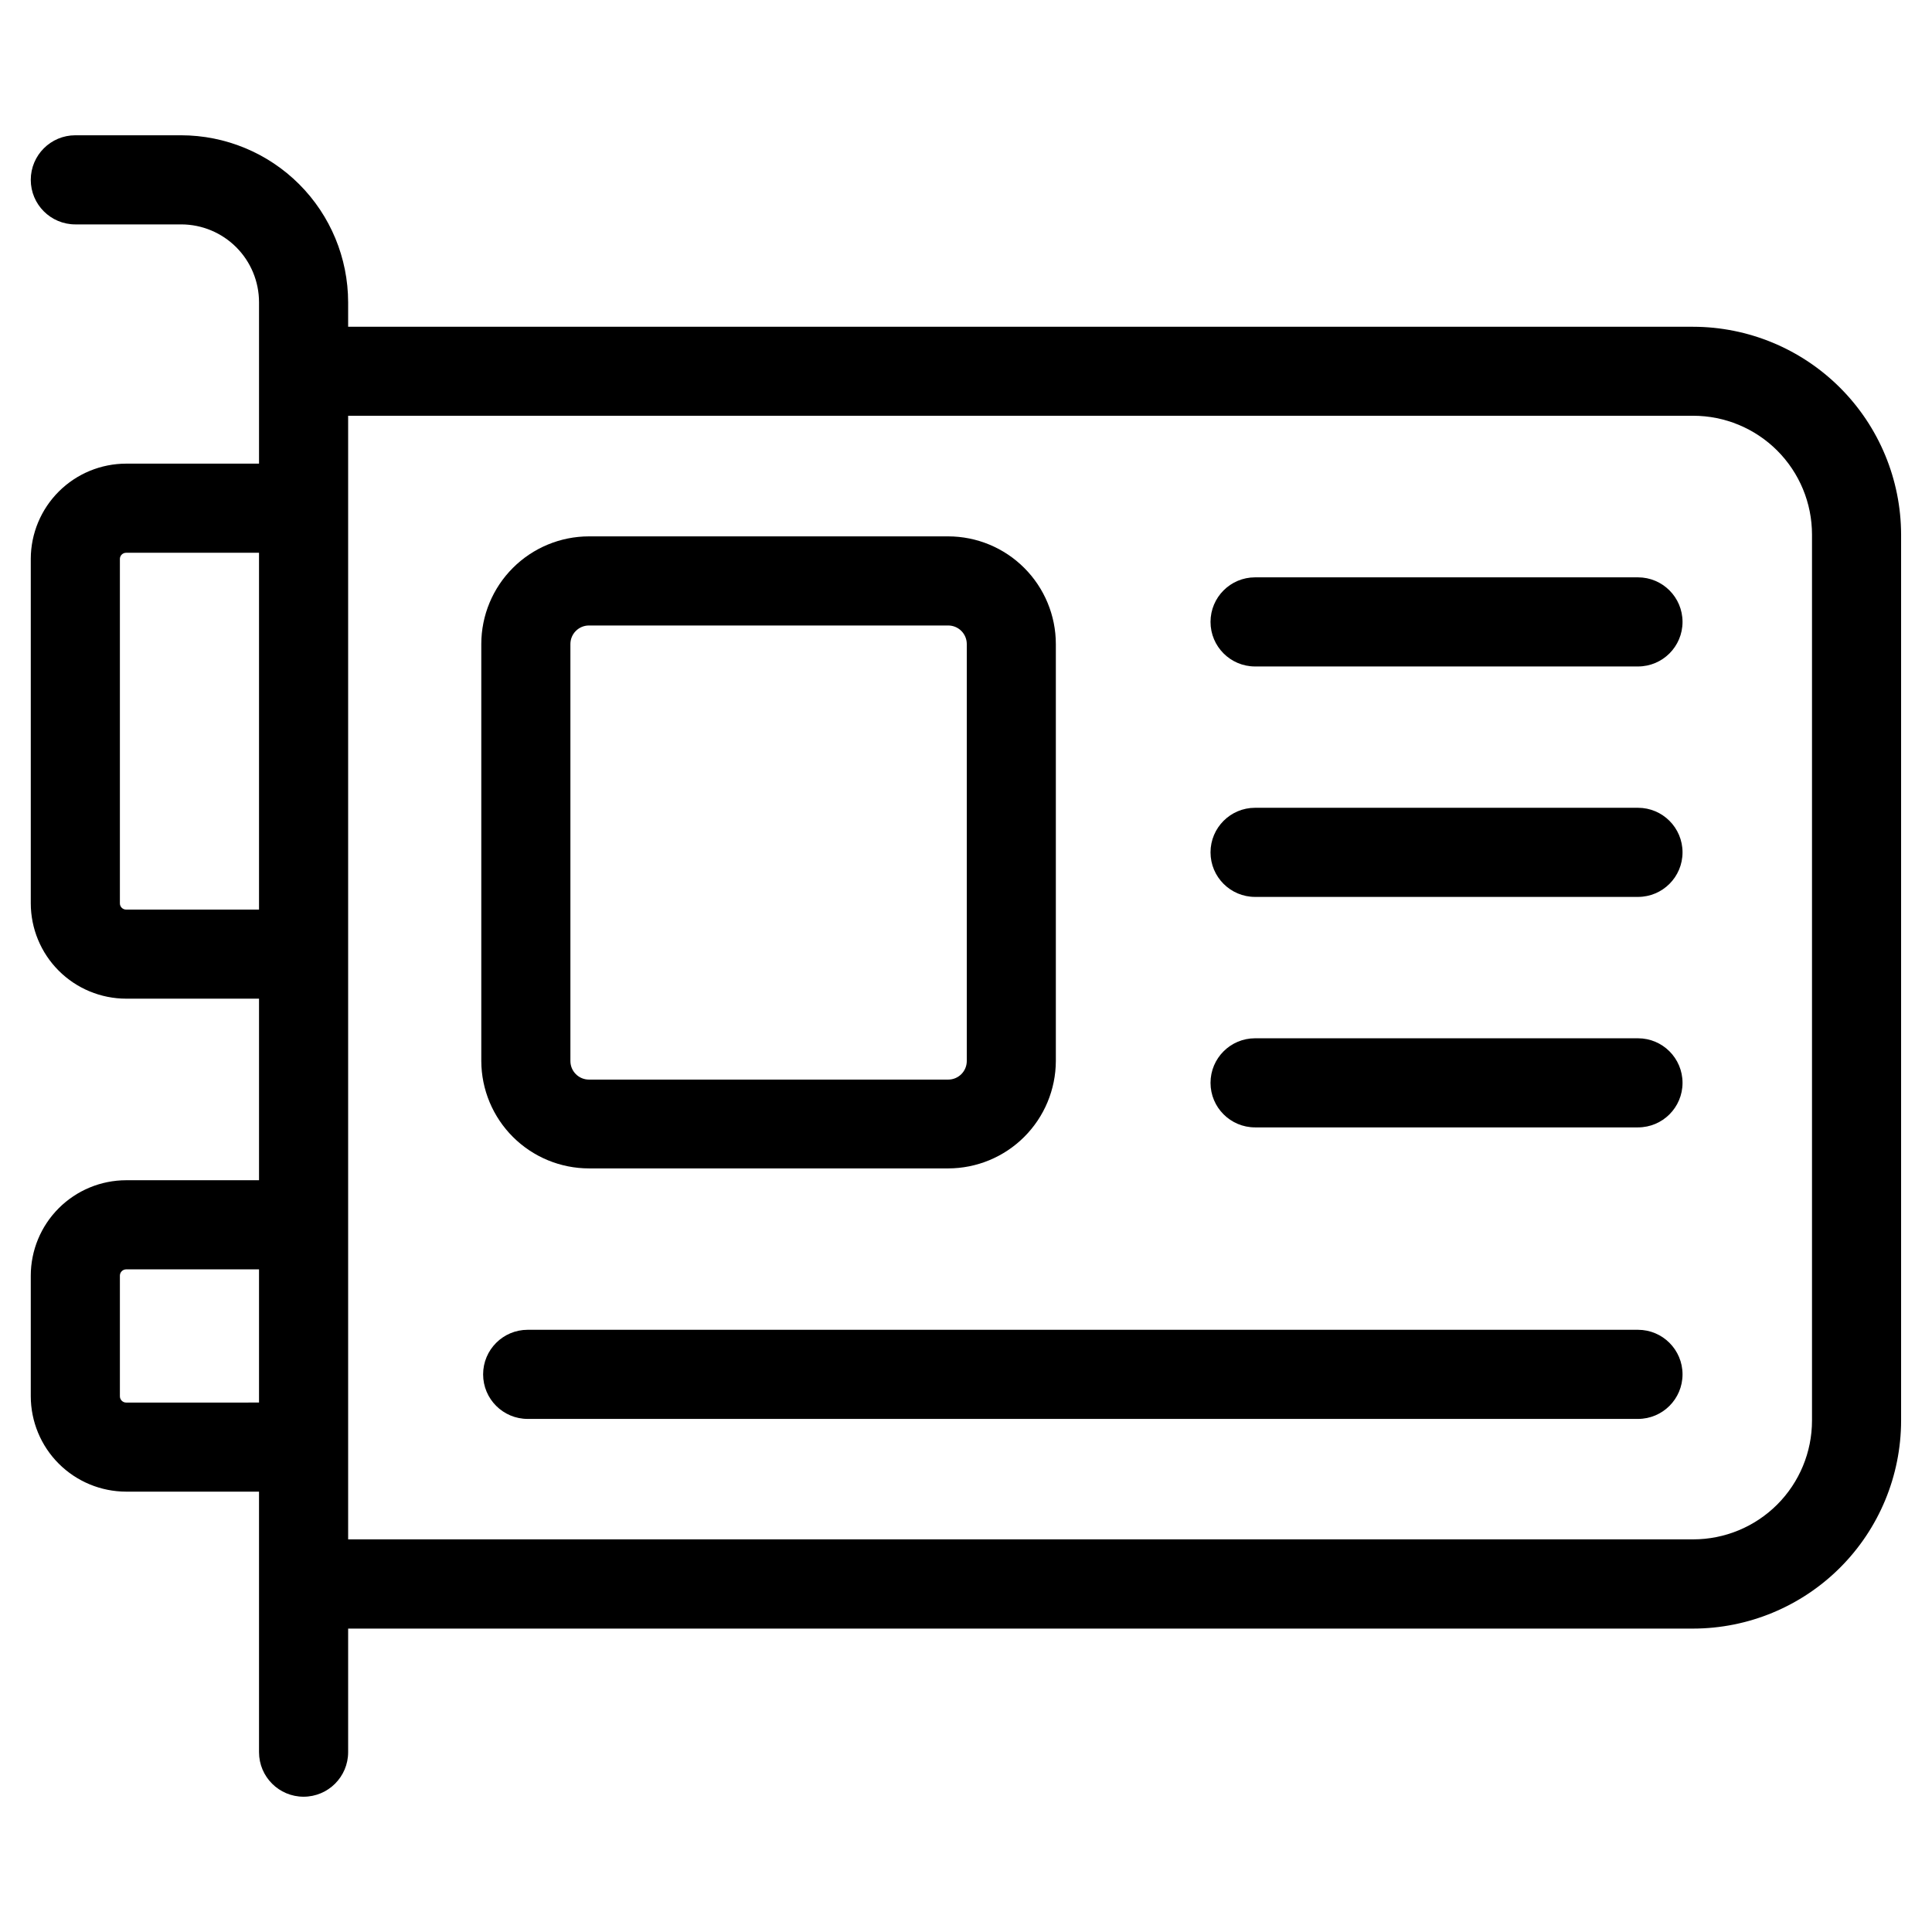 <?xml version="1.0" encoding="UTF-8"?>
<!-- Uploaded to: ICON Repo, www.iconrepo.com, Generator: ICON Repo Mixer Tools -->
<svg fill="#000000" width="800px" height="800px" version="1.1" viewBox="144 144 512 512" xmlns="http://www.w3.org/2000/svg">
 <g>
  <path d="m578.08 496.41h-294.24c-6.523 0-11.809 5.289-11.809 11.809 0 6.523 5.285 11.809 11.809 11.809h294.24c6.523 0 11.809-5.285 11.809-11.809 0-6.519-5.285-11.809-11.809-11.809z"/>
  <path d="m300.09 453.64h95.188c7.551-0.008 14.793-3.004 20.137-8.336 5.348-5.332 8.363-12.562 8.395-20.113v-110.52c-0.008-7.562-3.019-14.812-8.367-20.16-5.348-5.352-12.598-8.359-20.164-8.367h-95.188c-7.566 0.004-14.82 3.012-20.172 8.359-5.352 5.348-8.363 12.602-8.371 20.168v110.52c0.027 7.555 3.047 14.789 8.398 20.121 5.348 5.332 12.594 8.324 20.145 8.328zm-4.926-138.97c0.008-2.715 2.211-4.91 4.926-4.91h95.188c2.719 0 4.922 2.195 4.93 4.91v110.52c-0.008 2.719-2.211 4.914-4.93 4.914h-95.188c-2.715 0-4.918-2.195-4.926-4.914z"/>
  <path d="m476.61 442.77h101.47c6.523 0 11.809-5.285 11.809-11.805 0-6.523-5.285-11.809-11.809-11.809h-101.47c-6.523 0-11.809 5.285-11.809 11.809 0 6.519 5.285 11.805 11.809 11.805z"/>
  <path d="m476.61 381.69h101.47c6.523 0 11.809-5.285 11.809-11.809 0-6.519-5.285-11.809-11.809-11.809h-101.47c-6.523 0-11.809 5.289-11.809 11.809 0 6.523 5.285 11.809 11.809 11.809z"/>
  <path d="m476.61 320.62h101.47c6.523 0 11.809-5.285 11.809-11.809 0-6.519-5.285-11.809-11.809-11.809h-101.47c-6.523 0-11.809 5.289-11.809 11.809 0 6.523 5.285 11.809 11.809 11.809z"/>
  <path d="m177.44 539.3h35.203v69.039c0 6.519 5.285 11.809 11.809 11.809 6.519 0 11.809-5.289 11.809-11.809v-32.746h356.45c14.605-0.023 28.609-5.836 38.941-16.164 10.328-10.328 16.141-24.332 16.16-38.941v-234.79c-0.023-14.605-5.836-28.605-16.164-38.934-10.332-10.332-24.332-16.145-38.938-16.168h-356.45v-6.504c-0.016-11.73-4.68-22.98-12.977-31.273-8.301-8.297-19.551-12.957-31.281-12.969h-28.039c-6.523 0-11.809 5.289-11.809 11.809 0 6.523 5.285 11.809 11.809 11.809h28.102c5.461 0.016 10.691 2.195 14.551 6.062 3.856 3.867 6.023 9.102 6.027 14.562v42.777h-35.203c-6.688 0.004-13.105 2.656-17.844 7.375-4.738 4.723-7.414 11.125-7.441 17.816v91.316-0.004c0.004 6.707 2.668 13.137 7.41 17.875 4.742 4.742 11.168 7.406 17.875 7.41h35.203v48.113l-35.203 0.004c-6.703 0.008-13.129 2.672-17.871 7.414-4.738 4.738-7.406 11.164-7.414 17.867v31.961c0.008 6.703 2.676 13.133 7.414 17.871 4.742 4.738 11.168 7.406 17.871 7.414zm415.27-285.12c8.352 0 16.359 3.32 22.266 9.223 5.902 5.906 9.223 13.914 9.223 22.266v234.79c0 8.352-3.32 16.359-9.223 22.266-5.906 5.902-13.914 9.223-22.266 9.223h-356.45v-297.77zm-415.27 130.87c-0.445 0.004-0.871-0.172-1.184-0.484-0.316-0.316-0.492-0.742-0.484-1.188v-91.316 0.004c0.039-0.891 0.777-1.586 1.668-1.574h35.203v94.559zm-1.668 97.016v-0.004c0-0.918 0.746-1.668 1.668-1.668h35.203v35.297l-35.203 0.004c-0.922 0-1.668-0.75-1.668-1.672z"/>
 </g>
</svg>